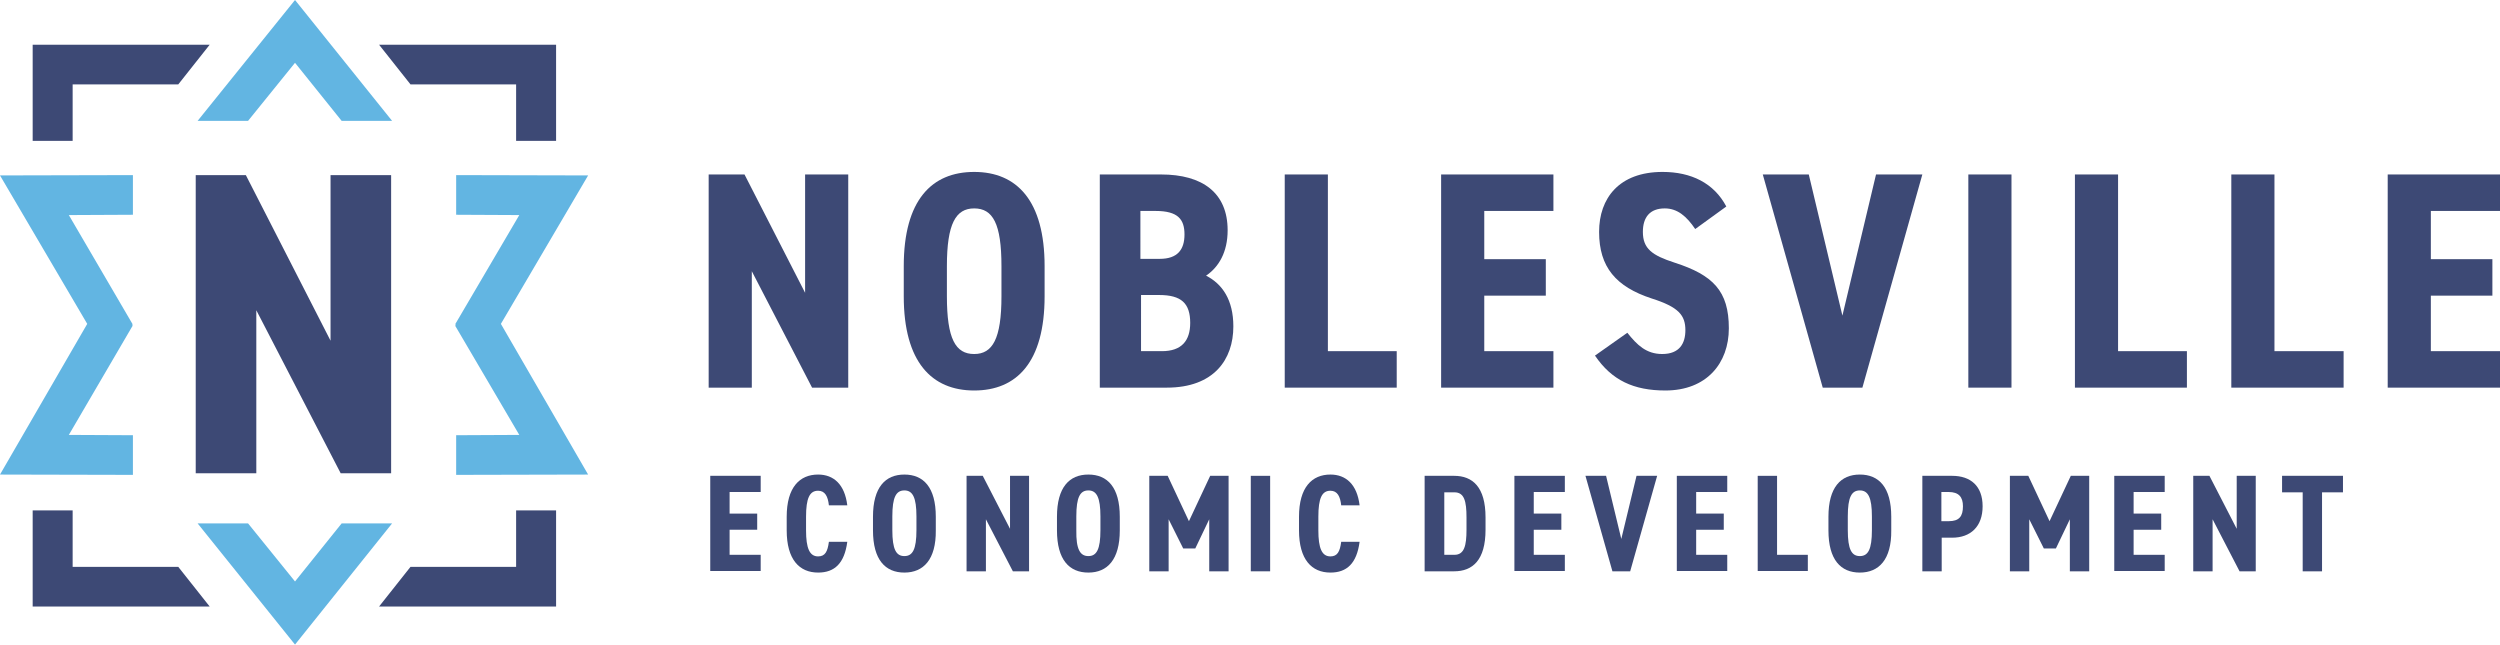 <?xml version="1.0" encoding="utf-8"?>
<!-- Generator: Adobe Illustrator 25.4.1, SVG Export Plug-In . SVG Version: 6.00 Build 0)  -->
<svg version="1.1" id="Layer_1" xmlns="http://www.w3.org/2000/svg" xmlns:xlink="http://www.w3.org/1999/xlink" x="0px" y="0px"
	 width="788.1px" height="203.2px" viewBox="0 0 788.1 203.2" style="enable-background:new 0 0 788.1 203.2;" xml:space="preserve"
	>
<style type="text/css">
	.st0{fill:#3D4975;}
	.st1{fill:#62B5E2;}
</style>
<g>
	<g>
		<polygon class="st0" points="10.3,44.4 22.9,44.4 22.9,26.6 56.2,26.6 66.1,14.1 10.3,14.1 		"/>
		<polygon class="st0" points="175.3,44.4 162.7,44.4 162.7,26.6 129.4,26.6 119.5,14.1 175.3,14.1 		"/>
		<polygon class="st0" points="175.3,160.9 162.7,160.9 162.7,178.7 129.4,178.7 119.5,191.2 175.3,191.2 		"/>
		<polygon class="st0" points="10.3,160.9 22.9,160.9 22.9,178.7 56.2,178.7 66.1,191.2 10.3,191.2 		"/>
		<polygon class="st1" points="93,19.8 107.7,38.1 123.6,38.1 93,0 62.3,38.1 78.2,38.1 		"/>
		<polygon class="st1" points="93,183.3 78.2,165 62.3,165 93,203.2 123.6,165 107.7,165 		"/>
		<polygon class="st1" points="41.9,55.2 0,55.3 27.5,102.1 0,149.6 41.9,149.7 41.9,137.2 21.7,137.1 41.8,102.7 41.7,102.4 
			41.8,102.2 21.7,67.8 41.9,67.7 		"/>
		<polygon class="st1" points="185.4,55.3 143.8,55.2 143.8,67.7 163.7,67.8 143.5,102.2 143.7,102.4 143.5,102.7 163.7,137.1 
			143.8,137.2 143.8,149.7 185.4,149.6 157.9,102.1 		"/>
		<polygon class="st0" points="123.3,55.2 123.3,149.2 107.4,149.2 80.8,97.8 80.8,149.2 61.7,149.2 61.7,55.2 77.5,55.2 
			104.2,107.4 104.2,55.2 		"/>
	</g>
	<g>
		<path class="st0" d="M239.8,150v5.1H230v6.8h8.7v5.1H230v7.9h9.8v5.1h-15.9V150H239.8z"/>
		<path class="st0" d="M261.3,159.3c-0.3-2.8-1.2-4.6-3.4-4.6c-2.7,0-3.8,2.4-3.8,8.2v4.3c0,5.6,1.1,8.2,3.8,8.2
			c2.2,0,3-1.5,3.4-4.6h5.8c-0.9,6.8-4,9.7-9.2,9.7c-5.9,0-9.9-4.1-9.9-13.3v-4.3c0-9.3,4.1-13.3,9.9-13.3c4.9,0,8.4,3.1,9.2,9.7
			H261.3z"/>
		<path class="st0" d="M285.1,180.5c-6,0-9.9-4-9.9-13.3v-4.3c0-9.3,3.9-13.3,9.9-13.3c6,0,9.9,4,9.9,13.3v4.3
			C295.1,176.4,291.1,180.5,285.1,180.5z M285.1,175.3c2.6,0,3.8-2.1,3.8-8.2v-4.3c0-6-1.2-8.2-3.8-8.2c-2.6,0-3.8,2.1-3.8,8.2v4.3
			C281.3,173.2,282.5,175.3,285.1,175.3z"/>
		<path class="st0" d="M324.4,150v30.1h-5.1l-8.5-16.4v16.4h-6.1V150h5.1l8.6,16.7V150H324.4z"/>
		<path class="st0" d="M343.1,180.5c-6,0-9.9-4-9.9-13.3v-4.3c0-9.3,3.9-13.3,9.9-13.3c6,0,9.9,4,9.9,13.3v4.3
			C353,176.4,349.1,180.5,343.1,180.5z M343.1,175.3c2.6,0,3.8-2.1,3.8-8.2v-4.3c0-6-1.2-8.2-3.8-8.2s-3.8,2.1-3.8,8.2v4.3
			C339.2,173.2,340.5,175.3,343.1,175.3z"/>
		<path class="st0" d="M368.4,163.7v16.4h-6.1V150h5.8l6.7,14.3l6.7-14.3h5.8v30.1h-6.1v-16.4l-4.4,9.2h-3.8L368.4,163.7z"/>
		<path class="st0" d="M400.4,180.1h-6.1V150h6.1V180.1z"/>
		<path class="st0" d="M422.8,159.3c-0.3-2.8-1.2-4.6-3.4-4.6c-2.7,0-3.8,2.4-3.8,8.2v4.3c0,5.6,1.1,8.2,3.8,8.2
			c2.2,0,3-1.5,3.4-4.6h5.8c-0.9,6.8-4,9.7-9.2,9.7c-5.9,0-9.9-4.1-9.9-13.3v-4.3c0-9.3,4.1-13.3,9.9-13.3c4.9,0,8.4,3.1,9.2,9.7
			H422.8z"/>
		<path class="st0" d="M449.1,180.1V150h9.3c5.8,0,9.9,3.5,9.9,13.1v3.9c0,9.6-4.1,13.1-9.9,13.1H449.1z M462.3,167v-3.9
			c0-5.1-0.7-7.9-3.8-7.9h-3.2v19.7h3.2C461.6,174.9,462.3,172,462.3,167z"/>
		<path class="st0" d="M493.3,150v5.1h-9.8v6.8h8.7v5.1h-8.7v7.9h9.8v5.1h-15.9V150H493.3z"/>
		<path class="st0" d="M522.4,150l-8.5,30.1h-5.6l-8.5-30.1h6.5l4.8,19.9l4.8-19.9H522.4z"/>
		<path class="st0" d="M544.5,150v5.1h-9.8v6.8h8.7v5.1h-8.7v7.9h9.8v5.1h-15.9V150H544.5z"/>
		<path class="st0" d="M560.2,174.9h9.7v5.1h-15.8V150h6.1V174.9z"/>
		<path class="st0" d="M586.3,180.5c-6,0-9.9-4-9.9-13.3v-4.3c0-9.3,3.9-13.3,9.9-13.3s9.9,4,9.9,13.3v4.3
			C596.3,176.4,592.3,180.5,586.3,180.5z M586.3,175.3c2.6,0,3.8-2.1,3.8-8.2v-4.3c0-6-1.2-8.2-3.8-8.2s-3.8,2.1-3.8,8.2v4.3
			C582.5,173.2,583.7,175.3,586.3,175.3z"/>
		<path class="st0" d="M612.1,169.5v10.6h-6.1V150h9.4c5.8,0,9.6,3.2,9.6,9.6c0,6.4-3.8,9.9-9.6,9.9H612.1z M614.3,164.3
			c3.3,0,4.5-1.5,4.5-4.7c0-2.9-1.3-4.5-4.5-4.5h-2.3v9.2H614.3z"/>
		<path class="st0" d="M639.7,163.7v16.4h-6.1V150h5.8l6.7,14.3l6.7-14.3h5.8v30.1h-6.1v-16.4l-4.4,9.2h-3.8L639.7,163.7z"/>
		<path class="st0" d="M682.4,150v5.1h-9.8v6.8h8.7v5.1h-8.7v7.9h9.8v5.1h-15.9V150H682.4z"/>
		<path class="st0" d="M711.1,150v30.1H706l-8.5-16.4v16.4h-6.1V150h5.1l8.6,16.7V150H711.1z"/>
		<path class="st0" d="M738.6,150v5.2H732v24.9h-6.1v-24.9h-6.5V150H738.6z"/>
	</g>
	<polygon class="st0" points="267.4,55 267.4,122.2 256,122.2 237,85.5 237,122.2 223.4,122.2 223.4,55 234.7,55 253.8,92.3 
		253.8,55 	"/>
	<path class="st0" d="M307.1,111.6c5.8,0,8.6-4.8,8.6-18.2v-9.5c0-13.4-2.7-18.2-8.6-18.2c-5.8,0-8.6,4.8-8.6,18.2v9.5
		C298.5,106.8,301.2,111.6,307.1,111.6 M307.1,123.1c-13.4,0-22.2-9-22.2-29.7v-9.5c0-20.8,8.8-29.7,22.2-29.7
		c13.4,0,22.2,9,22.2,29.7v9.5C329.3,114.2,320.5,123.1,307.1,123.1"/>
	<path class="st0" d="M359.6,110.7h6.7c6.2,0,8.9-3.3,8.9-8.9c0-6.2-2.8-8.8-9.8-8.8h-5.7V110.7z M359.6,81.6h6
		c5.6,0,7.8-2.9,7.8-7.7c0-4.7-2-7.4-9.1-7.4h-4.8V81.6z M366,55c13.1,0,21,5.8,21,17.6c0,6.9-2.8,11.6-6.8,14.3
		c5.1,2.6,8.6,7.6,8.6,16c0,10.4-6.1,19.3-21,19.3h-21.1V55H366z"/>
	<polygon class="st0" points="418.6,110.7 440.3,110.7 440.3,122.2 405,122.2 405,55 418.6,55 	"/>
	<polygon class="st0" points="489.7,55 489.7,66.5 467.9,66.5 467.9,81.7 487.3,81.7 487.3,93.2 467.9,93.2 467.9,110.7 
		489.7,110.7 489.7,122.2 454.3,122.2 454.3,55 	"/>
	<path class="st0" d="M534.4,72.2c-2.7-4-5.6-6.5-9.6-6.5c-4.7,0-6.9,2.8-6.9,7.4c0,5.3,2.9,7.4,10,9.7c12.1,3.9,17.1,8.9,17.1,20.7
		c0,11-7,19.6-20,19.6c-10,0-16.9-3.2-22.2-11l10.2-7.2c3.1,3.9,6,6.7,11,6.7c5.5,0,7.3-3.4,7.3-7.5c0-4.7-2.1-7.3-10.6-10
		c-11.3-3.7-16.6-9.9-16.6-21c0-10.6,6.3-18.9,20-18.9c9,0,16.2,3.5,20.1,10.9L534.4,72.2z"/>
	<polygon class="st0" points="606,55 587.1,122.2 574.6,122.2 555.7,55 570.2,55 580.8,99.5 591.4,55 	"/>
	<rect x="620.5" y="55" class="st0" width="13.6" height="67.2"/>
	<polygon class="st0" points="667.7,110.7 689.4,110.7 689.4,122.2 654.1,122.2 654.1,55 667.7,55 	"/>
	<polygon class="st0" points="717,110.7 738.8,110.7 738.8,122.2 703.4,122.2 703.4,55 717,55 	"/>
	<polygon class="st0" points="788.1,55 788.1,66.5 766.3,66.5 766.3,81.7 785.7,81.7 785.7,93.2 766.3,93.2 766.3,110.7 
		788.1,110.7 788.1,122.2 752.7,122.2 752.7,55 	"/>
</g>
</svg>
